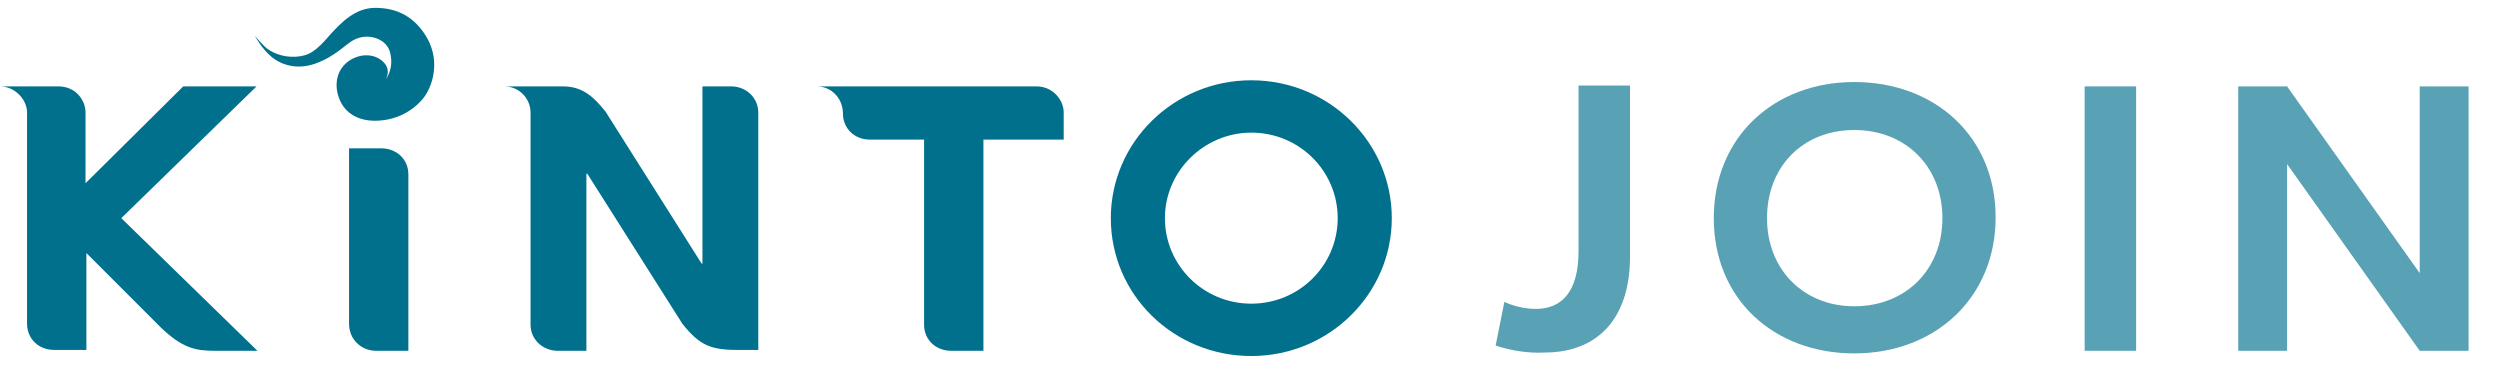 <svg xmlns="http://www.w3.org/2000/svg" xmlns:xlink="http://www.w3.org/1999/xlink" id="Layer_2_00000079452492045594415610000009721184040703224460_" x="0px" y="0px" viewBox="0 0 286.5 44.3" style="enable-background:new 0 0 286.5 44.3;" xml:space="preserve"> <style type="text/css"> .st0{fill:#00708D;} .st1{opacity:0.65;fill:#00708D;enable-background:new ;} </style> <path class="st0" d="M57.8,9.9h6.7c2.1,0,3.4,1,4.9,2.9l11,17.4h0.1V9.9h3.3c1.7,0,3.1,1.3,3.1,3v27.2h-2.5c-3,0-4.3-0.6-6.2-3 L67.3,19.9h-0.1v20.3h-3.3c-1.6,0-3.1-1.2-3.1-3V12.9C60.8,11.3,59.5,9.9,57.8,9.9z"></path> <path class="st0" d="M93.6,9.9h25.2c1.8,0,3.1,1.5,3.1,3V16h-9.2v24.2h-3.7c-1.7,0-3.1-1.2-3.1-3V16h-6.2c-1.8,0-3.1-1.3-3.1-3 C96.6,11.3,95.3,9.9,93.6,9.9z"></path> <path class="st0" d="M40,37.1V17h3.7c1.7,0,3.1,1.2,3.1,3v20.2h-3.7C41.4,40.2,40,38.9,40,37.1z"></path> <path class="st0" d="M3.1,12.9v24.2c0,1.7,1.3,3,3.1,3h3.7V29l8.5,8.5c2.5,2.4,4,2.7,6.2,2.7h4.9L13.9,25L29.4,9.9H21L9.8,21v0 l0-8.1c0-1.5-1.2-3-3.1-3H0C1.7,9.9,3.1,11.4,3.1,12.9z"></path> <path class="st0" d="M143.4,9.2c-8.9,0-16.1,7.1-16.1,15.8c0,8.8,7.2,15.8,16.1,15.8c8.9,0,16.1-7.1,16.1-15.8 C159.5,16.3,152.3,9.2,143.4,9.2z M143.4,34.8c-5.5,0-9.9-4.4-9.9-9.8c0-5.4,4.5-9.8,9.9-9.8c5.5,0,9.9,4.4,9.9,9.8 C153.3,30.4,148.9,34.8,143.4,34.8z"></path> <path class="st0" d="M43.7,6.9c-0.9-0.7-2.3-0.8-3.6,0c-1.7,1.1-1.9,3.2-1,4.9c0.9,1.6,2.6,2.2,4.6,2c2.2-0.2,4-1.4,5-2.8 c0.9-1.3,1.9-4.3-0.1-7.2c-1.5-2.2-3.5-2.9-5.6-2.9c-2.3,0-3.9,1.7-5.1,3c-1.7,2-2.5,2.5-4,2.6c-1.5,0.1-2.9-0.5-3.6-1.2 c-0.7-0.7-1.1-1.2-1.1-1.2s0.8,1.5,1.9,2.4c1.2,1,3,1.5,5,0.8c2.3-0.8,3.6-2.3,4.4-2.7c1.6-0.9,3.8-0.2,4.2,1.4 c0.5,1.9-0.5,3.1-0.5,3.1S45,7.9,43.7,6.9z"></path> <path class="st1" d="M171.4,39.6l1-5c1.1,0.5,2.4,0.8,3.6,0.8c3,0,4.9-2,4.9-6.6v-19h5.9v19.6c0,7.1-3.7,11-9.8,11 C175.2,40.5,173.2,40.2,171.4,39.6z"></path> <path class="st1" d="M196.4,25c0-9.3,6.9-15.6,16.1-15.6c9.3,0,16.2,6.3,16.2,15.5c0,9.2-6.9,15.6-16.2,15.6 C203.3,40.5,196.4,34.3,196.4,25z M222.6,25c0-5.9-4.2-10.1-10.1-10.1c-5.9,0-10,4.2-10,10.1s4.2,10.1,10,10.1 C218.4,35.1,222.6,30.9,222.6,25z"></path> <path class="st1" d="M238.9,9.9h5.9v30.3h-5.9V9.9z"></path> <path class="st1" d="M282.9,9.9v30.3h-5.6l-15.2-21.4v21.4h-5.6V9.9h5.6l15.2,21.4V9.9H282.9z"></path> </svg>